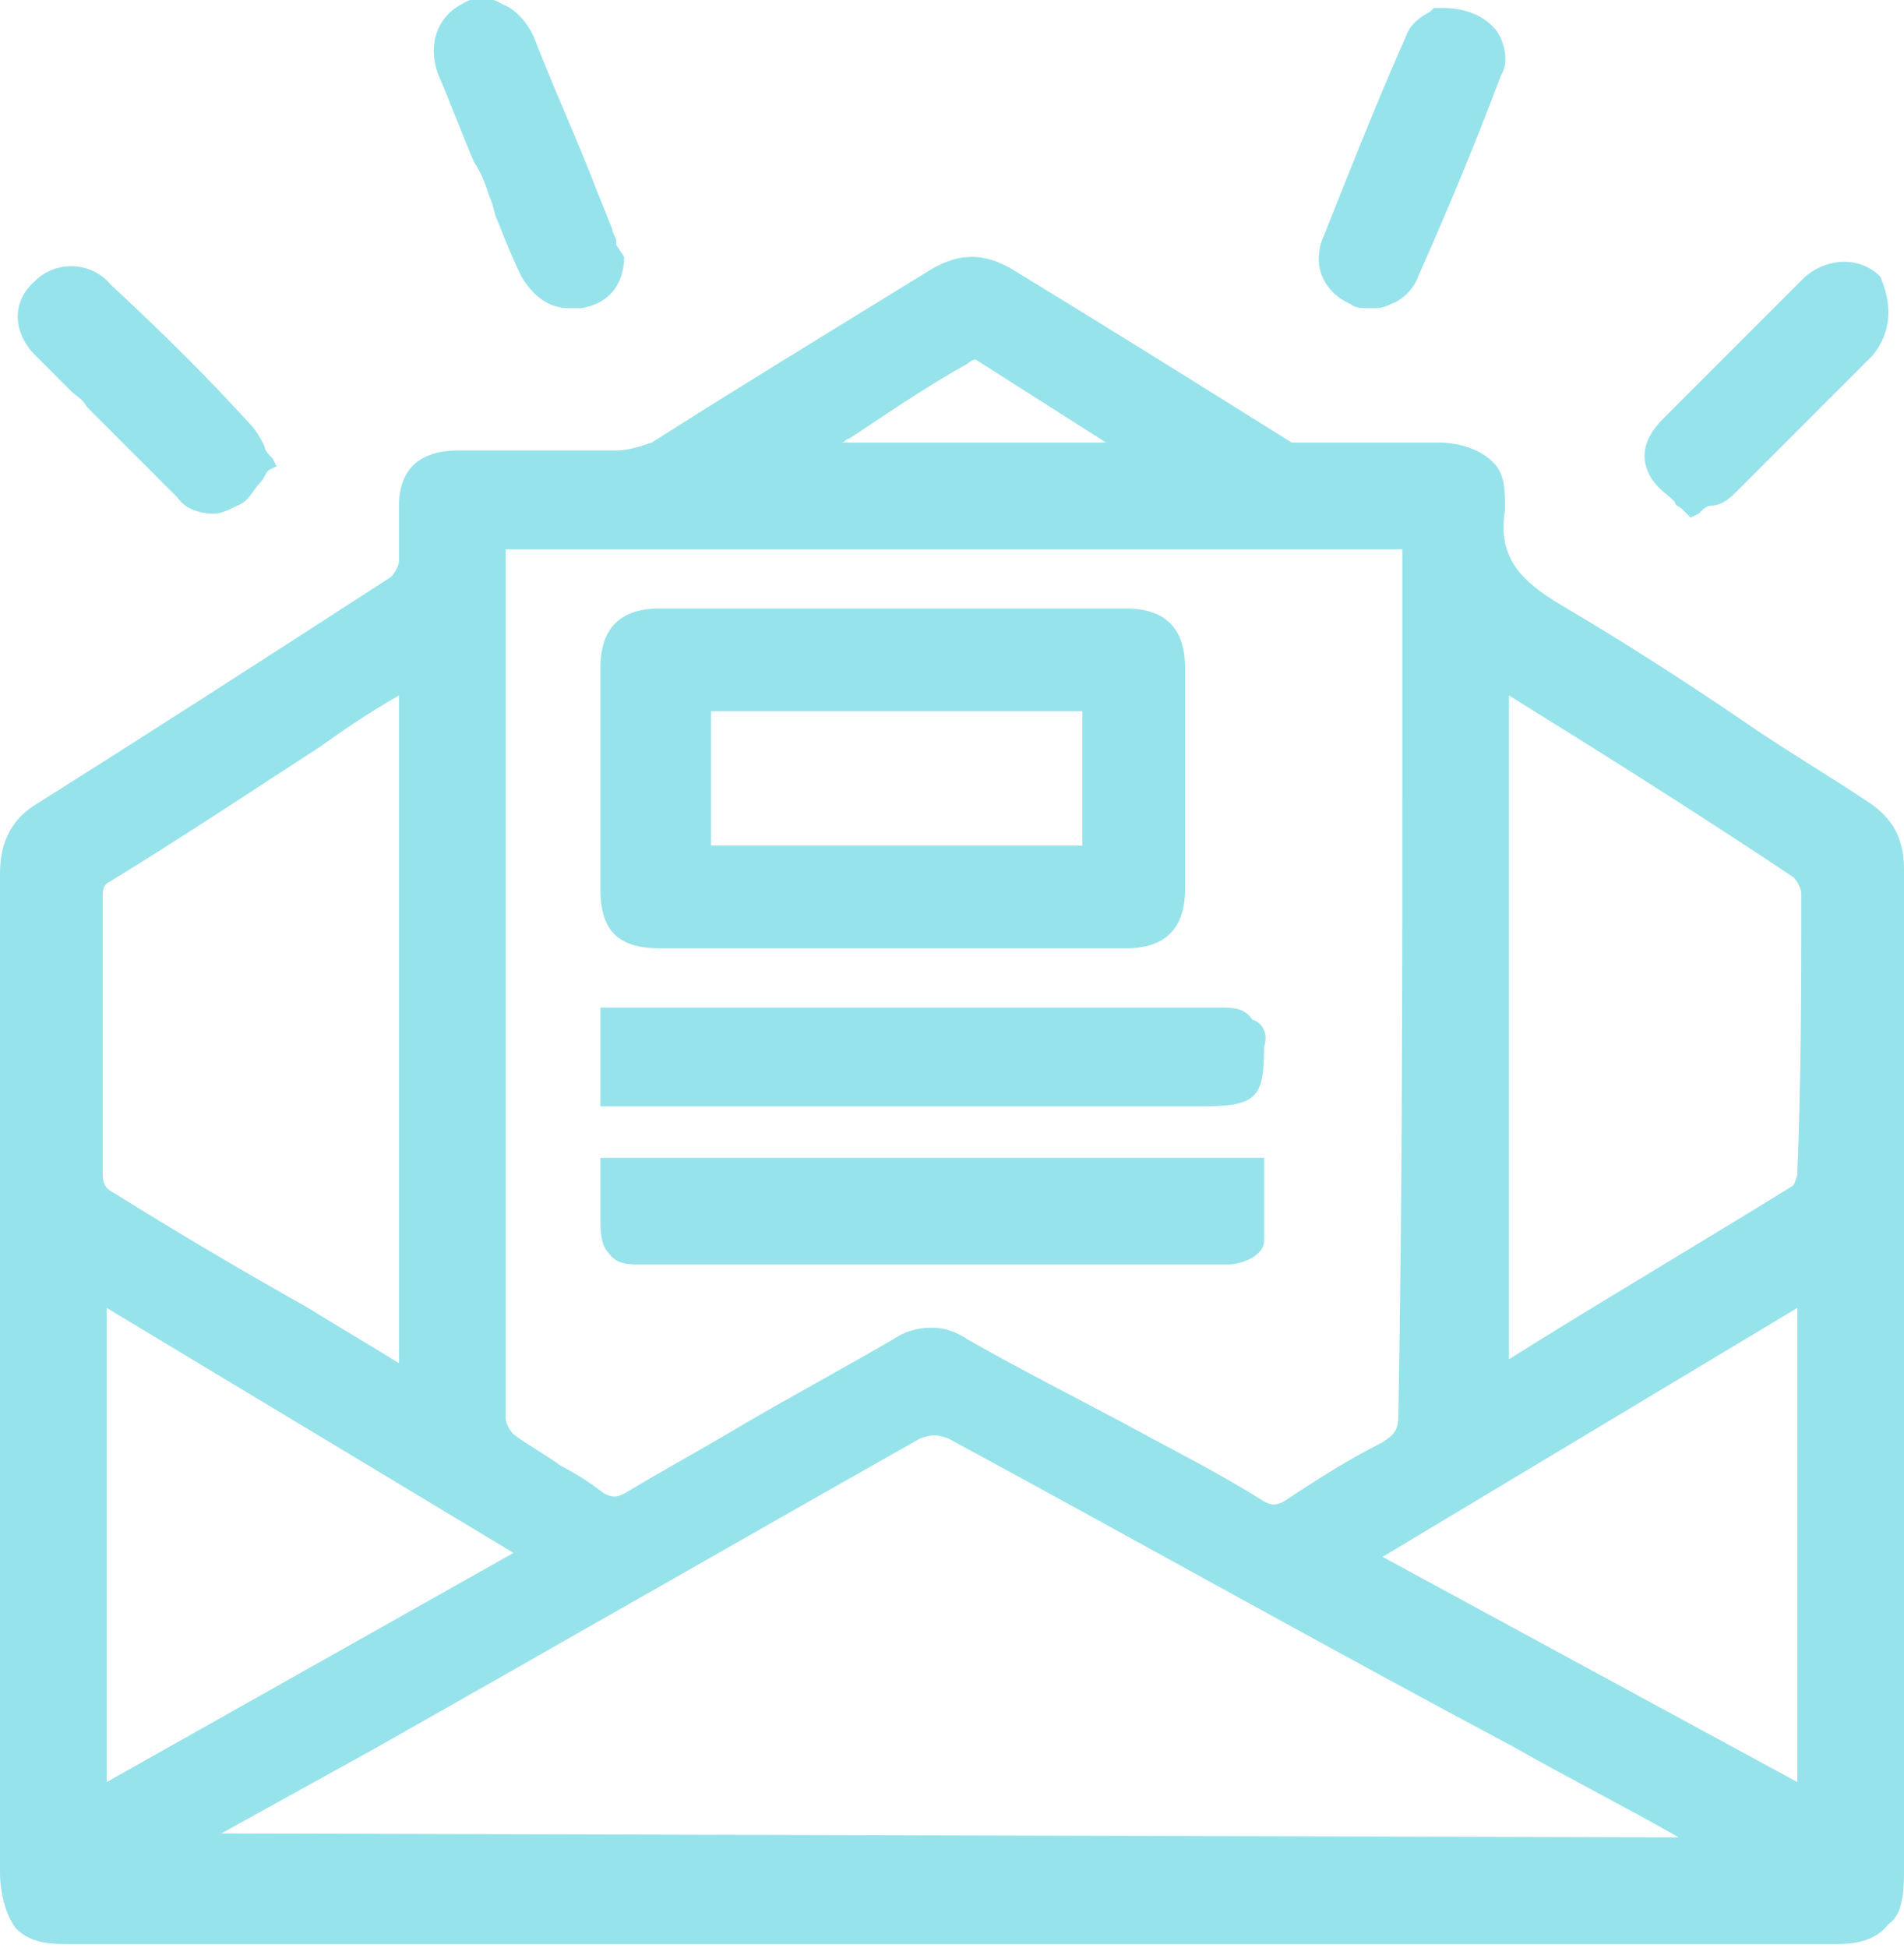 <?xml version="1.0" encoding="utf-8"?>
<!-- Generator: Adobe Illustrator 19.0.1, SVG Export Plug-In . SVG Version: 6.00 Build 0)  -->
<svg version="1.1" id="Layer_1" xmlns="http://www.w3.org/2000/svg" xmlns:xlink="http://www.w3.org/1999/xlink" x="0px" y="0px"
	 viewBox="-281 371.8 48.2 49.3" style="enable-background:new -281 371.8 48.2 49.3;" xml:space="preserve">
<style type="text/css">
	.st0{fill:#97e3eb;}
</style>
<path class="st0" fill="#97e3eb" d="M-232.8,415v4.2c0,0.7-0.1,1.1-0.4,1.3c-0.3,0.4-0.8,0.5-1.3,0.5c-7.5,0-14.9,0-22.4,0h-22.3
	c-0.5,0-1,0-1.4-0.4c-0.3-0.4-0.4-1-0.4-1.4v-4.3c0-6.9,0-14,0-21c0-0.8,0.3-1.4,1-1.8c2.7-1.7,5.5-3.5,8.9-5.7
	c0.1-0.1,0.2-0.3,0.2-0.4c0-0.3,0-0.6,0-0.9c0-0.2,0-0.3,0-0.5c0-0.9,0.5-1.4,1.5-1.4c0.5,0,1.1,0,1.6,0c0.8,0,1.6,0,2.4,0
	c0.3,0,0.6-0.1,0.9-0.2c2.2-1.4,4.5-2.8,7.1-4.4c0.7-0.4,1.3-0.4,2,0c2.3,1.4,4.7,2.9,7.1,4.4c0.3,0,0.5,0,0.8,0c0.7,0,1.4,0,2,0
	c0.3,0,0.6,0,0.9,0c0.6,0,1.1,0.2,1.4,0.5s0.3,0.7,0.3,1.2c-0.2,1.2,0.4,1.8,1.4,2.4c1.7,1,3.4,2.1,5,3.2c0.9,0.6,1.9,1.2,2.8,1.8
	c0.6,0.4,0.9,0.9,0.9,1.7C-232.8,400.9-232.8,408.1-232.8,415L-232.8,415z M-238.5,418.3c-1.4-0.8-2.8-1.5-4.2-2.3
	c-4.7-2.5-9.5-5.2-14.3-7.8c-0.3-0.1-0.4-0.1-0.7,0c-4.6,2.6-9.3,5.3-13.9,7.9l-3.8,2.1L-238.5,418.3L-238.5,418.3z M-270.9,389.4
	c-0.7,0.4-1.3,0.8-2,1.3c-1.7,1.1-3.5,2.3-5.3,3.4c-0.2,0.1-0.2,0.2-0.2,0.5v0.2c0,2.2,0,4.5,0,6.7c0,0.3,0.1,0.4,0.3,0.5
	c1.6,1,3.3,2,4.9,2.9c0.8,0.5,1.5,0.9,2.3,1.4l0,0V389.4L-270.9,389.4z M-278.3,404.9v12l10.3-5.8L-278.3,404.9L-278.3,404.9z
	 M-256.3,380.9c0,0-0.1,0-0.2,0.1c-0.9,0.5-1.8,1.1-2.7,1.7l-0.3,0.2c-0.1,0-0.1,0.1-0.2,0.1h6.7
	C-254.1,382.3-255.2,381.6-256.3,380.9L-256.3,380.9z M-245.5,391.3c0-1.8,0-3.5,0-5.3c0-0.1,0-0.2,0-0.3h-22.7c0,0,0,0,0,0.1v1.5
	c0,6.7,0,13.6,0,20.4c0,0.1,0.1,0.3,0.2,0.4c0.4,0.3,0.8,0.5,1.2,0.8c0.4,0.2,0.7,0.4,1.1,0.7c0.2,0.1,0.3,0.1,0.5,0
	c1-0.6,2.1-1.2,3.1-1.8c1.2-0.7,2.5-1.4,3.7-2.1c0.3-0.2,0.6-0.3,1-0.3c0.3,0,0.6,0.1,0.9,0.3c1.4,0.8,2.8,1.5,4.1,2.2
	c1.1,0.6,2.3,1.2,3.4,1.9c0.2,0.1,0.3,0.1,0.5,0c0.9-0.6,1.7-1.1,2.5-1.5c0.3-0.2,0.4-0.3,0.4-0.7
	C-245.5,402-245.5,396.6-245.5,391.3L-245.5,391.3z M-246,411.2l10.5,5.7v-12L-246,411.2L-246,411.2z M-235.4,394.4
	c0-0.1-0.1-0.3-0.2-0.4c-2.1-1.4-4.3-2.8-6.4-4.1l-0.8-0.5v16.8l0.8-0.5c2.1-1.3,4.3-2.6,6.4-3.9c0,0,0.1-0.2,0.1-0.3
	C-235.4,399-235.4,396.7-235.4,394.4L-235.4,394.4z M-265.2,378.3c0,0.7-0.4,1.2-1.1,1.3c-0.1,0-0.2,0-0.3,0c-0.5,0-0.9-0.3-1.2-0.8
	c-0.2-0.4-0.4-0.9-0.6-1.4c-0.1-0.2-0.1-0.4-0.2-0.6c-0.1-0.3-0.2-0.6-0.4-0.9c-0.3-0.7-0.6-1.5-0.9-2.2c-0.3-0.8,0-1.5,0.6-1.8
	c0.3-0.2,0.7-0.2,1,0c0.3,0.1,0.6,0.4,0.8,0.8c0.5,1.3,1.1,2.6,1.6,3.9l0.4,1c0,0.1,0.1,0.2,0.1,0.3c0,0,0,0,0,0.1L-265.2,378.3
	L-265.2,378.3L-265.2,378.3z M-243,373.7c-0.6,1.6-1.3,3.3-2.1,5.1c-0.1,0.3-0.4,0.6-0.7,0.7c-0.2,0.1-0.3,0.1-0.5,0.1
	s-0.4,0-0.5-0.1c-0.7-0.3-1-1-0.7-1.7c0.6-1.5,1.3-3.3,2.1-5.1c0.1-0.3,0.4-0.5,0.6-0.6l0.1-0.1h0.1h0.1c0.6,0,1.1,0.2,1.4,0.6
	C-242.9,372.9-242.8,373.4-243,373.7L-243,373.7z M-233.6,380.8c-1.3,1.3-2.4,2.4-3.5,3.5c-0.2,0.2-0.4,0.3-0.6,0.3
	c-0.1,0-0.2,0.1-0.3,0.2l-0.2,0.1l-0.2-0.2c-0.1-0.1-0.2-0.1-0.2-0.2c-0.2-0.2-0.4-0.3-0.6-0.6c-0.3-0.5-0.2-1,0.3-1.5
	c0.6-0.6,1.1-1.1,1.7-1.7c0.2-0.2,0.4-0.4,0.6-0.6c0.1-0.1,0.2-0.2,0.4-0.4c0.3-0.3,0.6-0.6,0.9-0.9c0.6-0.5,1.4-0.5,1.9,0
	C-233.1,379.5-233.1,380.2-233.6,380.8L-233.6,380.8z M-274.2,383.7c-0.1,0.1-0.1,0.2-0.2,0.3c-0.2,0.2-0.3,0.5-0.6,0.6
	c-0.2,0.1-0.4,0.2-0.6,0.2c-0.3,0-0.7-0.1-0.9-0.4c-0.5-0.5-0.9-0.9-1.4-1.4c-0.3-0.3-0.6-0.6-0.9-0.9c-0.1-0.2-0.3-0.3-0.4-0.4
	c-0.3-0.3-0.6-0.6-0.9-0.9c-0.6-0.6-0.6-1.4,0-1.9c0.5-0.5,1.4-0.5,1.9,0.1c1.4,1.3,2.5,2.4,3.5,3.5c0.2,0.2,0.3,0.4,0.4,0.6
	c0,0.1,0.1,0.2,0.2,0.3l0.1,0.2L-274.2,383.7L-274.2,383.7z M-251,394.3c0,1-0.5,1.5-1.5,1.5c-1.4,0-2.8,0-4.2,0h-1.7h-1.7
	c-0.6,0-1.1,0-1.7,0c-0.8,0-1.6,0-2.5,0c-1.1,0-1.5-0.5-1.5-1.5c0-1.9,0-3.8,0-5.6c0-1,0.5-1.5,1.5-1.5c4.2,0,8,0,11.8,0
	c1,0,1.5,0.5,1.5,1.5C-251,390.7-251,392.5-251,394.3L-251,394.3z M-253.6,389.9c0-0.1,0-0.1,0-0.1h-0.1c-3.2,0-6.3,0-9.2,0
	c-0.1,0-0.1,0-0.1,0v0.1c0,1,0,2,0,3c0,0.2,0,0.2,0,0.3c0,0,0.1,0,0.2,0c1.1,0,2.2,0,3.2,0c0.4,0,0.9,0,1.3,0c0.4,0,0.8,0,1.2,0
	c1.1,0,2.2,0,3.3,0c0.1,0,0.2,0,0.2,0v-0.1C-253.6,392-253.6,391-253.6,389.9L-253.6,389.9z M-249,403.2c0,0.4-0.6,0.6-0.9,0.6
	c-1.2,0-2.5,0-3.7,0c-0.4,0-0.7,0-1.1,0c-0.8,0-1.7,0-2.5,0c-2.5,0-5.1,0-7.6,0l0,0c-0.3,0-0.6,0-0.8-0.3c-0.2-0.2-0.2-0.6-0.2-0.8
	c0-0.3,0-0.5,0-0.8c0-0.1,0-0.3,0-0.4v-0.4h16.8v0.4c0,0.1,0,0.3,0,0.4C-249,402.4-249,402.8-249,403.2L-249,403.2z M-249,398.3
	c0,1.3-0.2,1.5-1.6,1.5c-2.1,0-4.3,0-6.4,0c-2.4,0-4.9,0-7.3,0h-0.6c-0.1,0-0.3,0-0.4,0c-0.1,0-0.1,0-0.2,0h-0.3v-2.5h0.3
	c0.1,0,0.1,0,0.2,0c0.1,0,0.3,0,0.4,0c1.3,0,2.7,0,4,0c3.5,0,7.2,0,10.8,0c0.3,0,0.6,0,0.8,0.3C-249,397.7-248.9,398-249,398.3
	L-249,398.3L-249,398.3z"/>
</svg>
